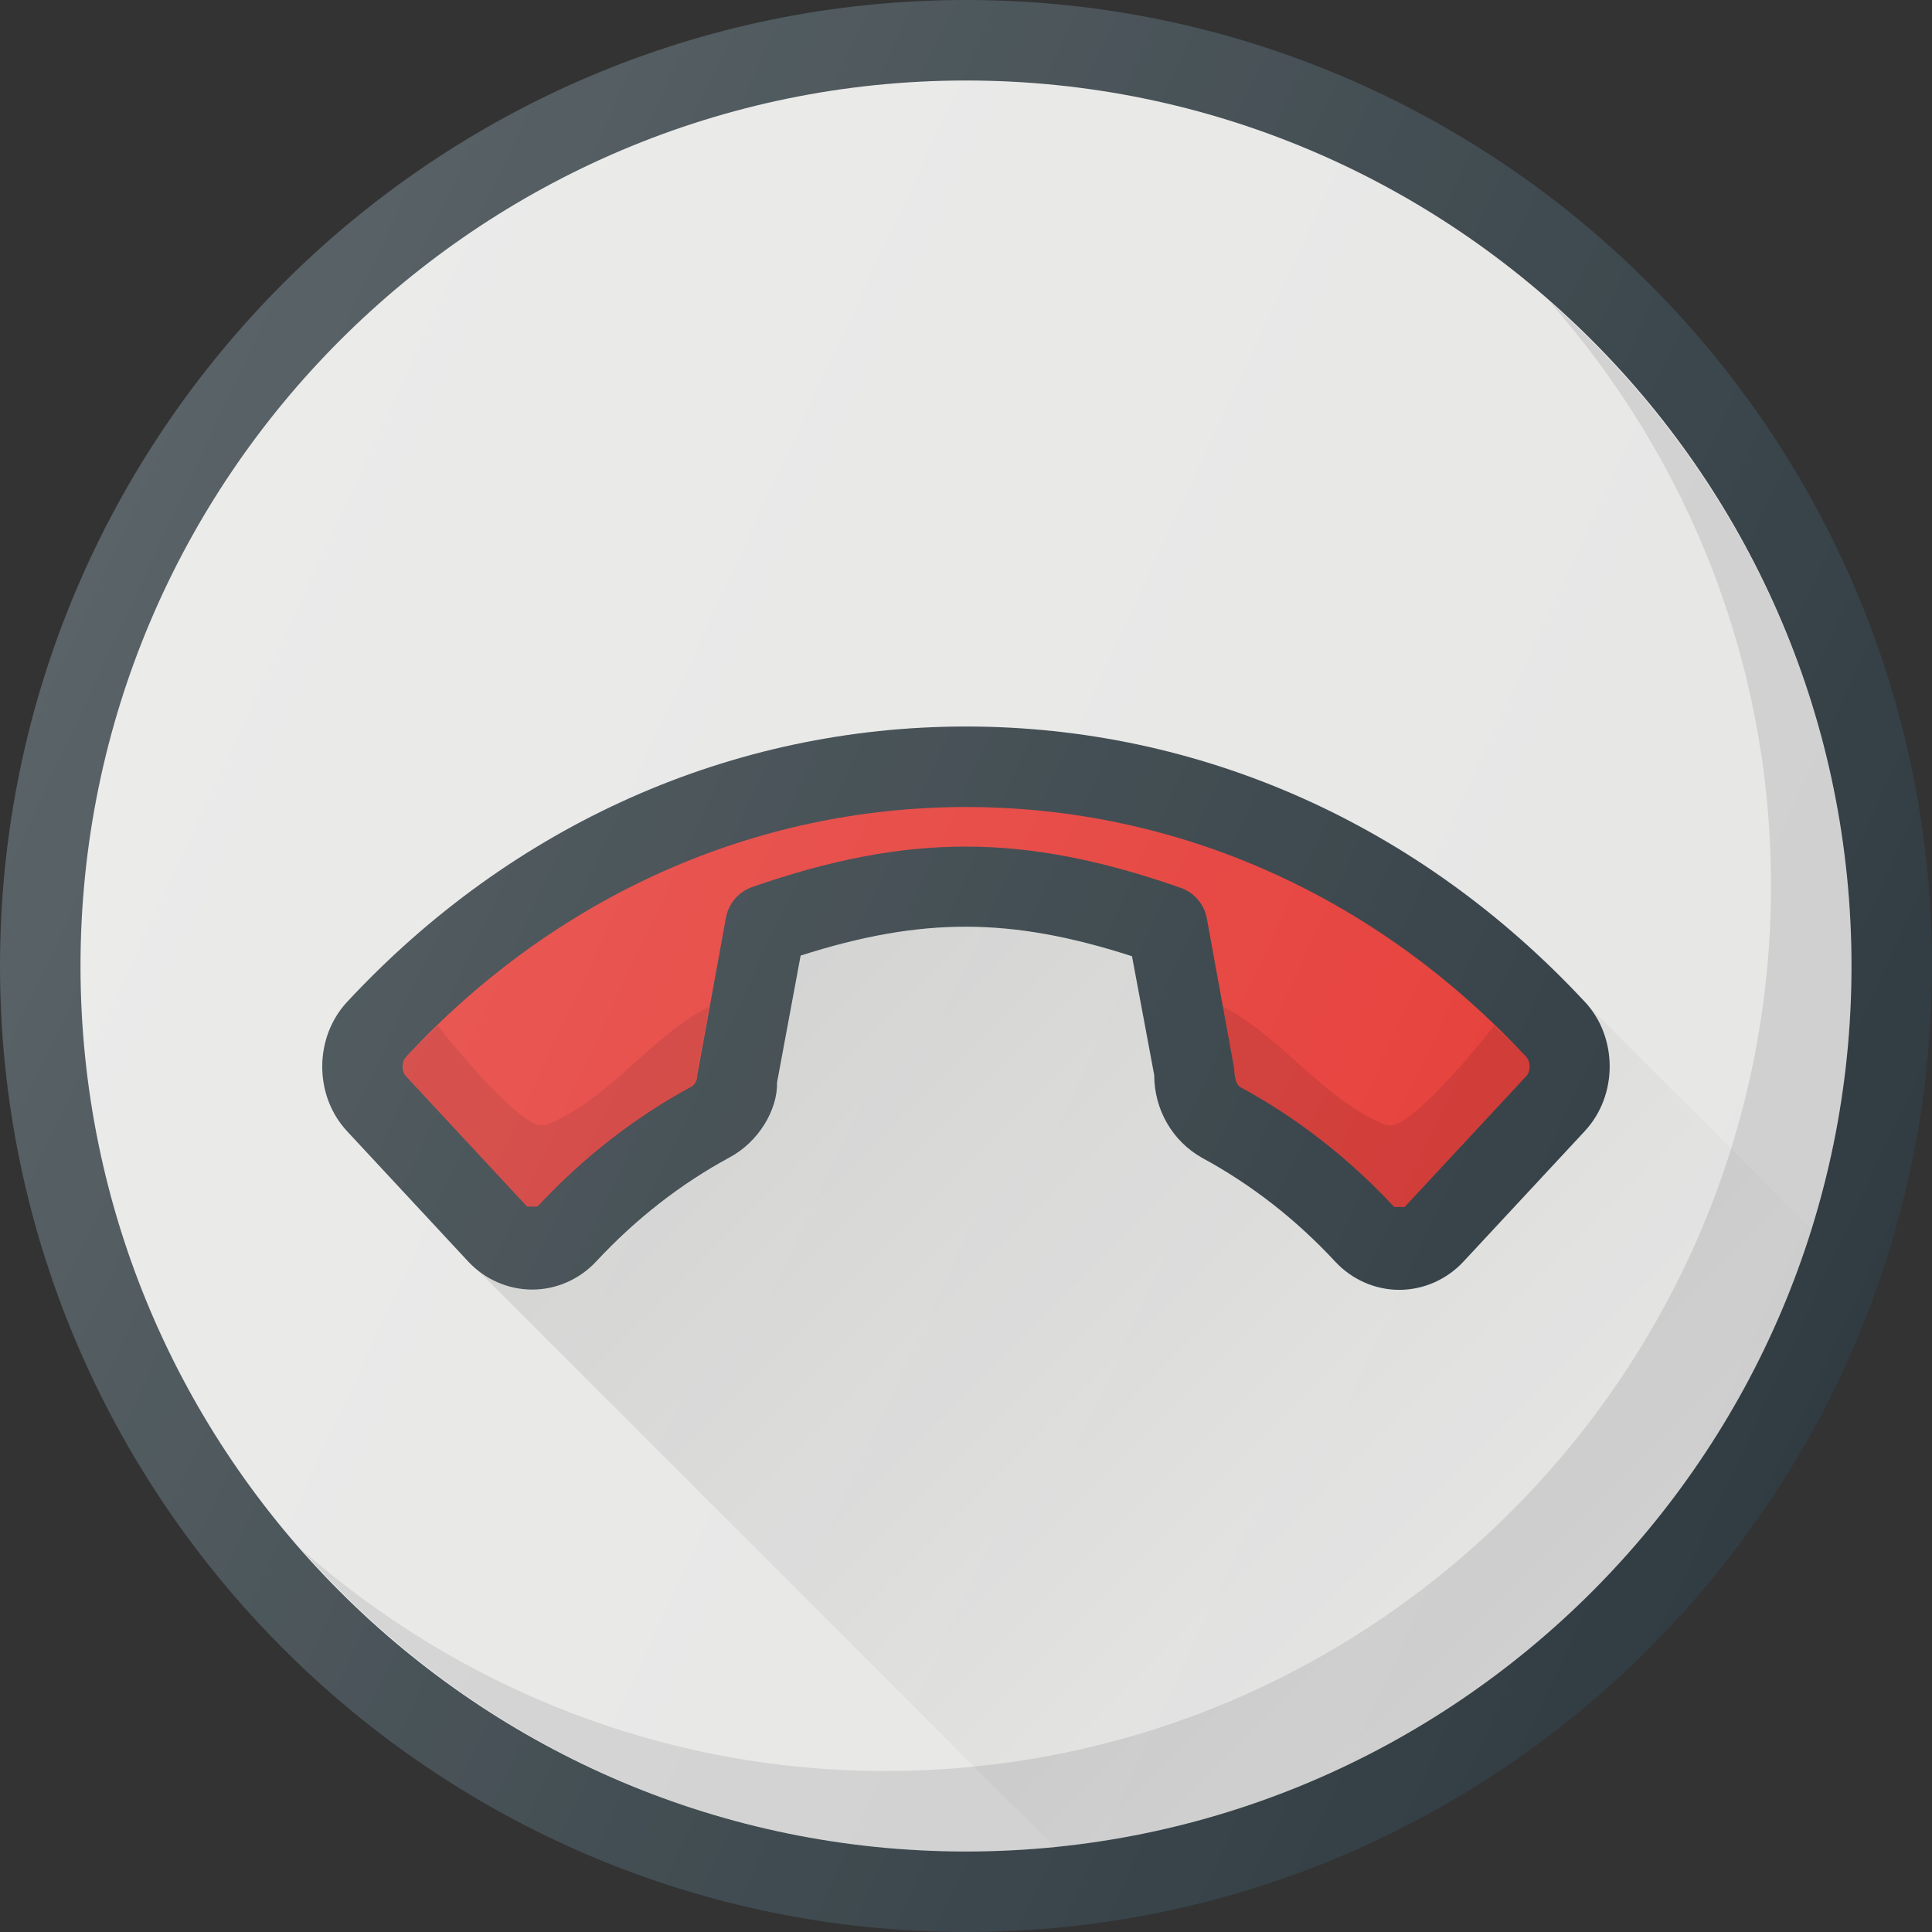 <svg xmlns="http://www.w3.org/2000/svg" xmlns:xlink="http://www.w3.org/1999/xlink" id="Layer_1" viewBox="0 0 24 24"><rect x="0" y="0" width="24" height="24" fill="#333333" stroke="none"/><linearGradient id="SVGID_1_" gradientUnits="userSpaceOnUse" x1="10.12" x2="19.122" y1="11.425" y2="20.427"><stop offset="0" stop-color="#010101" stop-opacity=".1"></stop><stop offset="1" stop-color="#010101" stop-opacity="0"></stop></linearGradient><linearGradient id="SVGID_2_" gradientUnits="userSpaceOnUse" x1="1.125" x2="22.875" y1="6.929" y2="17.071"><stop offset="0" stop-color="#fff" stop-opacity=".2"></stop><stop offset="1" stop-color="#fff" stop-opacity="0"></stop></linearGradient><g><path d="m12 0c-6.617 0-12 5.383-12 12s5.383 12 12 12 12-5.383 12-12-5.383-12-12-12z" fill="#303c42"></path><path d="m12 23c-6.065 0-11-4.935-11-11s4.935-11 11-11 11 4.935 11 11-4.935 11-11 11z" fill="#e6e6e5"></path><path d="m19.251 3.749c1.706 1.938 2.749 4.472 2.749 7.251 0 6.065-4.935 11-11 11-2.779 0-5.312-1.044-7.251-2.749 2.017 2.293 4.964 3.749 8.251 3.749 6.065 0 11-4.935 11-11 0-3.287-1.457-6.233-3.749-8.251z" fill="#010101" opacity=".1"></path><path d="m19.688 12.446c-2.052-2.206-4.782-3.421-7.688-3.421s-5.637 1.215-7.688 3.421c-.412.443-.412 1.165 0 1.607l1.503 1.617c.208.223.498.35.797.35h0c.299-0.0.589-.128.796-.351.49-.527 1.047-.961 1.65-1.288.366-.193.603-.596.595-.934l.293-1.576c1.505-.48 2.607-.479 4.116.008l.276 1.476c0 .428.225.82.594 1.028.608.329 1.165.762 1.655 1.29.207.223.498.351.797.35h0c.299 0 .589-.128.796-.351l1.507-1.621c.412-.443.412-1.164 0-1.607z" fill="#303c42"></path><path d="m18.956 13.372-1.507 1.621s-.004 0-.011 0c-.03 0-.119 0-.119 0-.565-.607-1.208-1.108-1.904-1.484-.048-.027-.077-.084-.085-.243l-.338-1.856c-.032-.177-.157-.323-.327-.382-1.94-.679-3.382-.681-5.319-.01-.17.059-.295.205-.328.381l-.356 1.957c0 .068-.036.124-.074.144-.704.381-1.346.882-1.911 1.489h-.129l-1.503-1.617c-.059-.063-.059-.182 0-.245 1.86-2 4.331-3.102 6.956-3.102s5.096 1.102 6.956 3.102c.059.063.059.182 0 .246z" fill="#e53a35"></path><path d="m18.561 12.741s-.823 1.061-1.223 1.228c-.032.013-.107.013-.139 0-.78-.324-1.275-1.09-2.008-1.465l.139.762c.008.158.037.215.085.243.696.376 1.339.877 1.904 1.484h.119.011l1.507-1.621c.059-.063.059-.183 0-.246-.127-.136-.263-.258-.395-.385z" fill="#010101" opacity=".1"></path><path d="m5.439 12.741s.823 1.061 1.223 1.228c.032.013.107.013.139 0 .78-.324 1.275-1.09 2.008-1.465l-.139.762c-.008.158-.037.215-.085.243-.696.376-1.339.877-1.904 1.484 0 0-.089 0-.119 0-.007 0-.011 0-.011 0l-1.507-1.621c-.059-.063-.059-.183 0-.246.127-.136.263-.258.395-.385z" fill="#010101" opacity=".1"></path><path d="m12.004 10.517c-.001 0-.003 0-.004 0.0.001 0 .003-0.0.004-0z" fill="#e53a35"></path><path d="m19.702 12.468c.394.445.393 1.149-.014 1.585l-1.507 1.621c-.207.223-.497.351-.796.351h-0c-.299 0-.59-.127-.797-.35-.491-.528-1.047-.961-1.655-1.29-.369-.208-.594-.6-.594-1.028l-.276-1.476c-1.508-.487-2.61-.489-4.116-.008l-.293 1.576c.008.338-.229.741-.595.934-.603.327-1.16.761-1.65 1.288-.207.223-.498.35-.796.351h-0c-.285 0-.556-.122-.761-.325l7.249 7.249c4.442-.443 8.114-3.538 9.404-7.675z" fill="url(#SVGID_1_)"></path><path d="m12 0c-6.617 0-12 5.383-12 12s5.383 12 12 12 12-5.383 12-12-5.383-12-12-12z" fill="url(#SVGID_2_)"></path></g><g></g><g></g><g></g><g></g><g></g><g></g><g></g><g></g><g></g><g></g><g></g><g></g><g></g><g></g><g></g></svg>